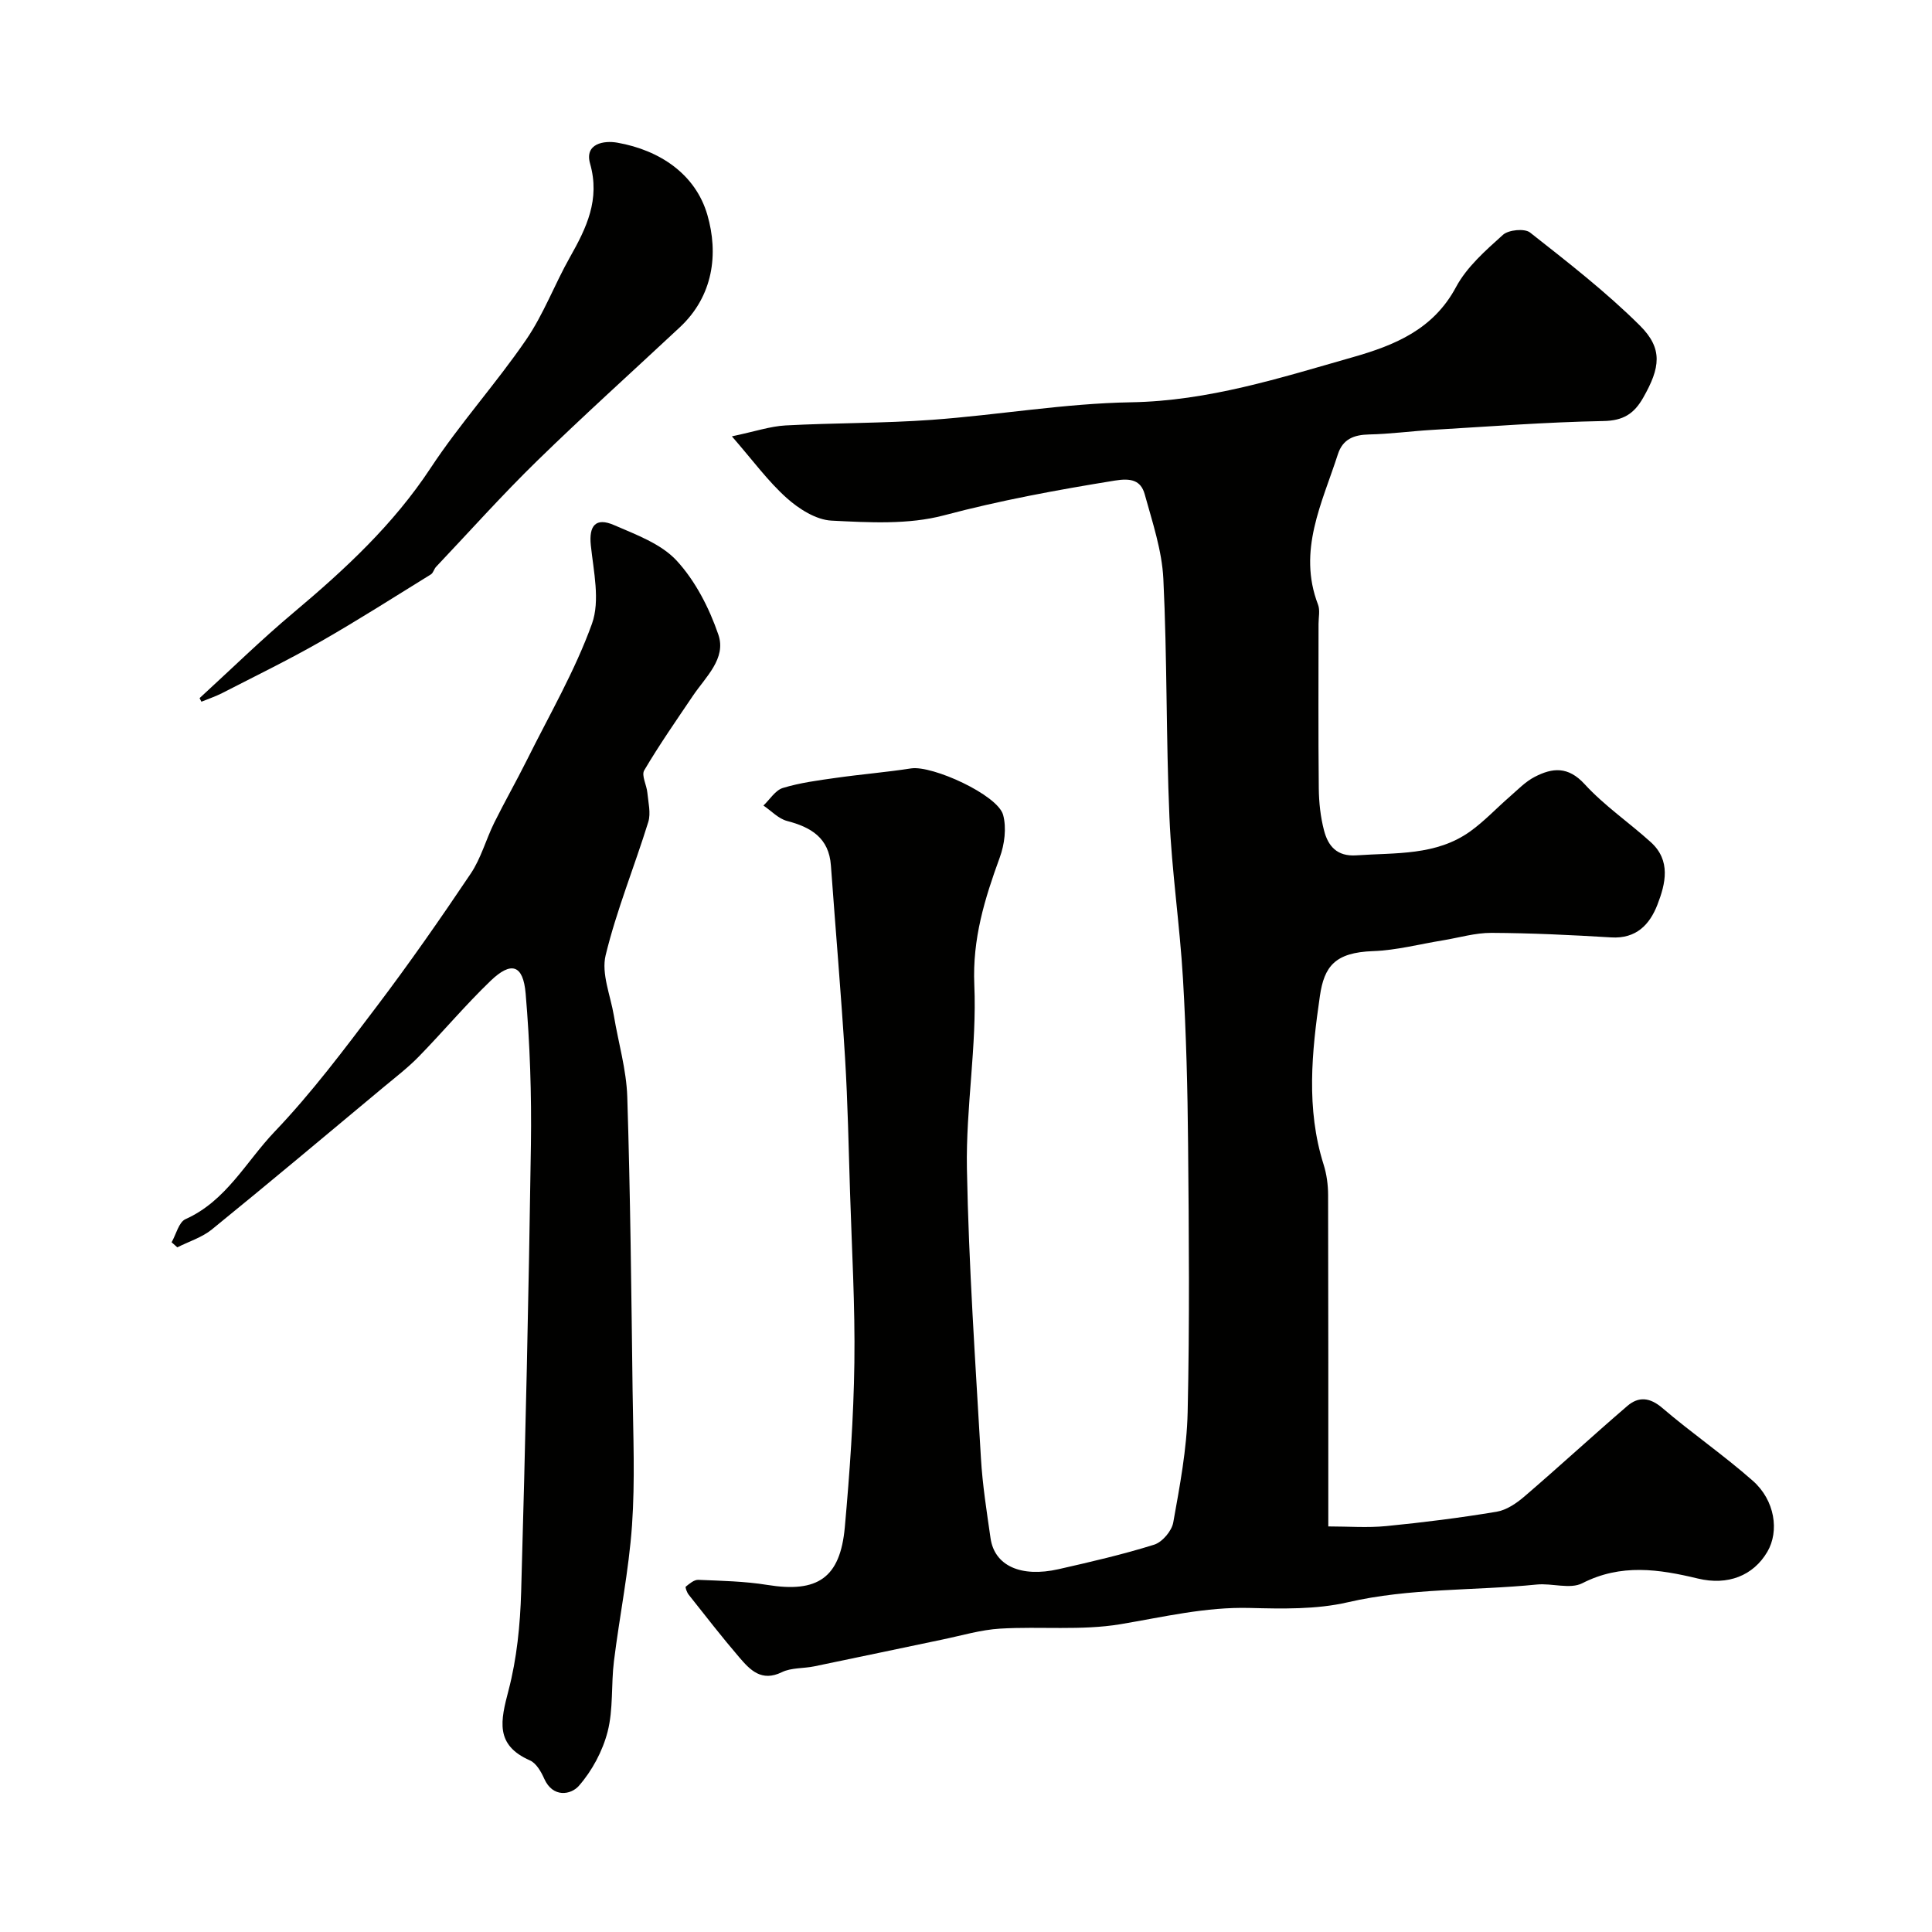 <svg enable-background="new 0 0 400 400" viewBox="0 0 400 400" xmlns="http://www.w3.org/2000/svg"><g fill="#010100"><path d="m151.53 90.34c4.81-1.01 7.95-2.09 11.14-2.26 10.09-.54 20.22-.43 30.29-1.16 13.75-1 27.45-3.4 41.19-3.63 16.04-.27 30.89-5.05 45.94-9.34 8.63-2.46 16.65-5.71 21.36-14.51 2.23-4.17 6.12-7.58 9.72-10.82 1.15-1.04 4.48-1.37 5.61-.48 7.8 6.14 15.7 12.27 22.73 19.25 4.82 4.79 4.24 8.73.69 14.96-1.88 3.3-4.1 4.75-8.23 4.82-11.86.22-23.7 1.14-35.55 1.84-4.33.26-8.65.85-12.98.94-3.13.07-5.43.96-6.44 4.08-3.26 10.12-8.4 19.98-4.12 31.14.45 1.17.11 2.64.11 3.98 0 11.35-.07 22.71.05 34.06.03 2.92.35 5.92 1.09 8.74.84 3.21 2.66 5.42 6.71 5.14 8.12-.57 16.5.11 23.58-4.98 2.92-2.1 5.42-4.79 8.15-7.16 1.67-1.45 3.25-3.12 5.18-4.11 3.65-1.89 6.9-2.23 10.32 1.5 4.08 4.46 9.2 7.94 13.71 12.02 4.2 3.81 3.07 8.57 1.37 12.95-1.6 4.12-4.39 7.08-9.56 6.77-8.25-.5-16.53-.9-24.79-.94-3.35-.02-6.72 1-10.07 1.55-4.82.78-9.62 2.06-14.46 2.23-7.87.28-10.11 3.15-11 9.29-1.68 11.57-2.89 23.33.77 34.9.63 1.99.92 4.17.93 6.26.06 22.64.04 45.29.04 68.66 4.16 0 8.11.31 12-.07 7.64-.75 15.27-1.71 22.84-2.97 2.05-.34 4.12-1.75 5.75-3.15 7.18-6.16 14.14-12.58 21.32-18.75 2.32-1.99 4.65-1.81 7.25.42 6.09 5.21 12.74 9.78 18.74 15.08 4.58 4.04 5.5 10.42 3 14.69-2.91 4.96-8.19 7.03-14.38 5.54-8.06-1.94-15.92-3.13-23.93.97-2.52 1.29-6.27-.04-9.42.27-13.04 1.31-26.21.68-39.17 3.68-6.5 1.5-13.5 1.34-20.25 1.17-9.16-.24-17.86 1.87-26.76 3.36-8.13 1.36-16.63.42-24.94.92-4 .24-7.94 1.43-11.9 2.25-8.86 1.84-17.72 3.74-26.58 5.56-2.23.46-4.74.25-6.71 1.21-4.2 2.05-6.55-.44-8.79-3.05-3.62-4.22-7.03-8.63-10.49-12.99-.37-.46-.76-1.54-.61-1.67.77-.62 1.73-1.45 2.6-1.41 4.77.2 9.58.29 14.28 1.05 10.39 1.68 15.09-1.4 16.05-11.94 1.02-11.33 1.82-22.71 1.98-34.08.16-11.76-.53-23.53-.9-35.29-.29-9.27-.47-18.54-1.03-27.8-.82-13.29-1.97-26.57-2.93-39.85-.41-5.7-4.09-7.91-9.08-9.21-1.79-.47-3.27-2.1-4.89-3.19 1.33-1.26 2.46-3.16 4.02-3.64 3.55-1.08 7.29-1.57 10.99-2.09 5.18-.74 10.4-1.16 15.56-1.96 4.4-.67 17.9 5.47 19.05 9.61.74 2.7.3 6.12-.69 8.83-3.12 8.55-5.68 16.83-5.27 26.36.55 12.65-1.77 25.4-1.53 38.08.37 19.98 1.75 39.94 2.9 59.9.32 5.55 1.2 11.08 1.99 16.59.81 5.69 6.25 8.2 14.1 6.42 6.64-1.51 13.29-3.04 19.77-5.07 1.69-.53 3.65-2.84 3.96-4.6 1.35-7.55 2.81-15.19 2.98-22.83.42-18.49.26-36.99.09-55.48-.1-11.43-.39-22.88-1.06-34.29-.66-11.15-2.32-22.24-2.8-33.39-.71-16.44-.46-32.93-1.26-49.37-.29-5.9-2.27-11.75-3.86-17.52-.81-2.92-2.87-3.37-6.19-2.83-11.91 1.93-23.69 4.09-35.39 7.2-7.36 1.95-15.51 1.48-23.26 1.09-3.2-.16-6.74-2.41-9.27-4.67-3.88-3.47-6.98-7.75-11.36-12.78z"/><path d="m35.53 257.2c.94-1.64 1.48-4.16 2.88-4.79 8.43-3.77 12.53-11.91 18.44-18.1 7.67-8.03 14.39-17.01 21.11-25.89 6.79-8.97 13.23-18.21 19.5-27.55 2.13-3.17 3.15-7.05 4.86-10.52 2.16-4.36 4.58-8.6 6.75-12.95 4.65-9.36 9.97-18.49 13.49-28.26 1.72-4.79.33-10.85-.24-16.27-.41-3.99.98-5.82 4.8-4.16 4.59 1.99 9.77 3.88 12.99 7.38 3.88 4.22 6.74 9.82 8.62 15.31 1.69 4.93-2.63 8.74-5.26 12.64-3.44 5.1-6.97 10.16-10.09 15.45-.62 1.05.51 3.05.65 4.64.19 2.02.75 4.23.19 6.05-2.86 9.23-6.56 18.24-8.83 27.6-.92 3.8 1 8.3 1.7 12.47.93 5.62 2.6 11.2 2.78 16.84.64 20.24.84 40.5 1.1 60.76.12 9.33.53 18.69-.12 27.97-.66 9.41-2.58 18.72-3.74 28.11-.6 4.85-.11 9.93-1.31 14.6-1.04 4.03-3.22 8.1-5.96 11.22-1.63 1.85-5.37 2.53-7.16-1.48-.64-1.45-1.66-3.23-2.97-3.8-7.3-3.21-6.05-8.27-4.43-14.48 1.73-6.59 2.42-13.58 2.62-20.42.88-30.84 1.57-61.68 2.02-92.53.15-10.44-.2-20.93-1.09-31.33-.51-6-2.99-6.75-7.27-2.63-5.17 4.97-9.81 10.5-14.82 15.64-2.23 2.29-4.79 4.26-7.26 6.31-11.84 9.87-23.65 19.79-35.61 29.51-2.04 1.66-4.75 2.49-7.16 3.71-.39-.36-.78-.71-1.18-1.05z"/><path d="m41.32 144.54c6.49-5.94 12.79-12.12 19.53-17.77 10.59-8.9 20.59-18.16 28.31-29.88 6.06-9.19 13.53-17.45 19.76-26.54 3.63-5.29 5.9-11.48 9.08-17.1 3.43-6.07 6.28-11.94 4.17-19.37-1.19-4.18 2.9-4.83 5.65-4.34 8.83 1.56 16.19 6.55 18.63 14.94 2.33 8.05 1.26 16.79-5.72 23.3-9.85 9.2-19.87 18.22-29.52 27.63-7.23 7.05-13.97 14.6-20.92 21.94-.43.45-.58 1.25-1.06 1.56-7.62 4.71-15.17 9.53-22.94 13.97-6.63 3.78-13.51 7.13-20.3 10.62-1.37.7-2.85 1.19-4.29 1.78-.13-.26-.25-.5-.38-.74z"/></g></svg>
